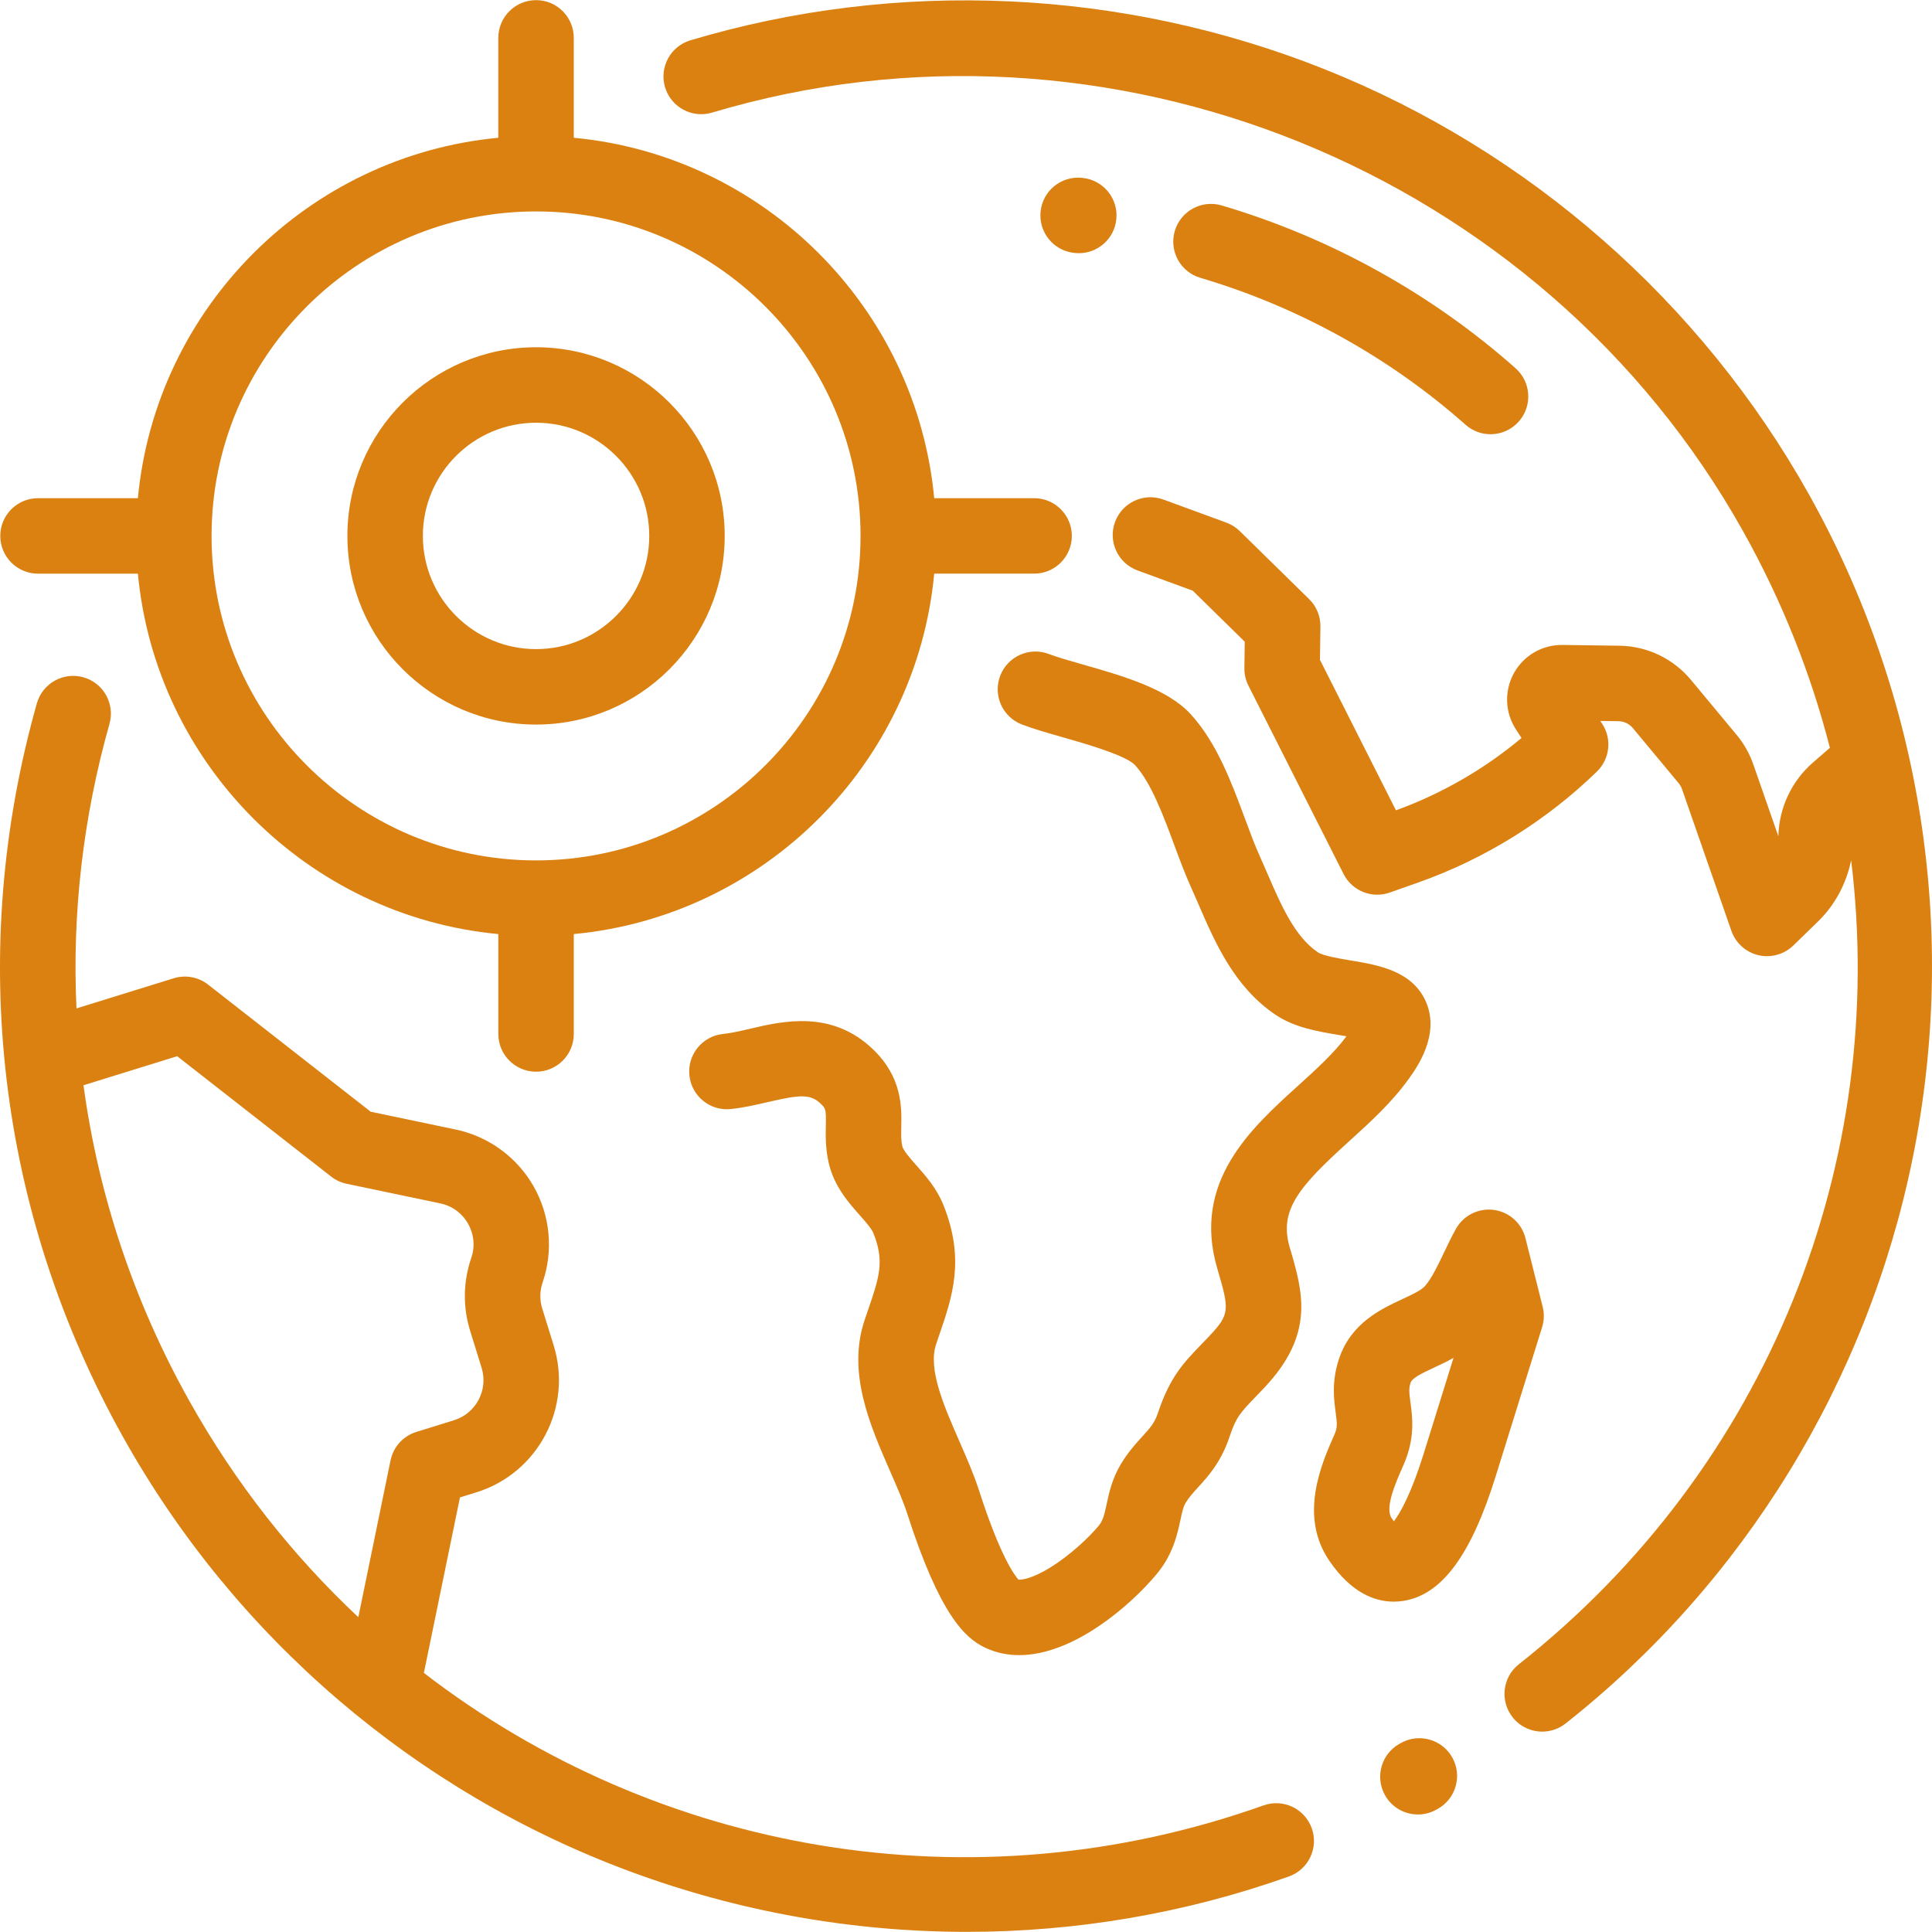<?xml version="1.0" encoding="iso-8859-1"?>
<!-- Generator: Adobe Illustrator 19.0.0, SVG Export Plug-In . SVG Version: 6.00 Build 0)  -->
<svg xmlns="http://www.w3.org/2000/svg" xmlns:xlink="http://www.w3.org/1999/xlink" version="1.1" id="Capa_1" x="0px" y="0px" viewBox="0 0 512.001 512.001" style="enable-background:new 0 0 512.001 512.001;" xml:space="preserve" width="512px" height="512px">
<g>
	<g>
		<path d="M347.637,484.515c-1.852-5.203-7.572-7.918-12.773-6.069c-77.537,27.582-160.749,12.471-222.53-35.1l9.562-46.517    l4.336-1.344c16.384-5.081,25.58-22.542,20.5-38.927l-3.036-9.789c-0.703-2.267-0.668-4.65,0.103-6.895    c2.894-8.434,2.025-17.717-2.383-25.469c-4.407-7.751-11.939-13.244-20.666-15.072l-22.509-4.714l-43.098-33.693    c-2.581-2.019-5.985-2.644-9.12-1.674l-25.755,7.985c-1.171-25.107,1.707-50.512,8.743-75.405    c1.502-5.314-1.588-10.84-6.901-12.342c-5.321-1.501-10.841,1.588-12.343,6.902C-8.835,252.202-0.69,321.312,32.704,380.991    c29.689,53.06,77.396,93.897,134.333,114.989c28.759,10.653,58.997,15.985,89.203,15.985c28.92,0,57.811-4.891,85.327-14.678    C346.77,495.435,349.487,489.717,347.637,484.515z M103.5,387.014l-8.542,41.558c-17.401-16.316-32.59-35.522-44.802-57.346    c-14.724-26.314-24.108-54.617-28.031-83.625l24.825-7.697l40.808,31.902c1.206,0.942,2.611,1.596,4.109,1.91l24.786,5.191    c3.162,0.662,5.782,2.573,7.38,5.383c1.597,2.809,1.899,6.038,0.851,9.095c-2.156,6.283-2.256,12.96-0.288,19.306l3.036,9.79    c1.814,5.851-1.47,12.087-7.321,13.901l-9.978,3.095C106.851,380.557,104.233,383.444,103.5,387.014z" fill="#db8112"/>
	</g>
</g>
<g>
	<g>
		<path d="M479.403,131.043c-28.577-51.073-74.2-91.108-128.463-112.732C297.462-3,237.807-5.709,182.964,10.683    c-5.291,1.582-8.298,7.152-6.716,12.444c1.581,5.292,7.159,8.3,12.443,6.716c104.831-31.329,219.751,15.335,273.26,110.964    c10.337,18.474,17.961,37.756,22.993,57.371l-4.49,3.898c-5.599,4.86-8.938,11.897-9.161,19.308    c-0.003,0.081-0.006,0.162-0.01,0.242l-6.649-19.085c-0.992-2.845-2.472-5.464-4.399-7.782l-12.123-14.586    c-4.699-5.654-11.609-8.954-18.962-9.053l-15.078-0.203c-5.37-0.063-10.284,2.794-12.872,7.478    c-2.589,4.685-2.389,10.385,0.52,14.874l1.496,2.312c-9.855,8.247-21.216,14.801-33.274,19.161l-20.135-39.868l0.118-8.832    c0.037-2.732-1.046-5.361-2.997-7.273l-18.372-18.017c-1.014-0.994-2.228-1.761-3.56-2.249l-16.675-6.113    c-5.184-1.901-10.929,0.761-12.83,5.945s0.761,10.929,5.945,12.83l14.653,5.373l13.78,13.515l-0.094,7.007    c-0.021,1.611,0.347,3.204,1.073,4.643l25.208,49.911c2.267,4.49,7.515,6.595,12.258,4.92l7.571-2.677    c17.59-6.218,33.954-16.385,47.322-29.397c3.415-3.325,4.01-8.597,1.419-12.599l-0.521-0.805l4.774,0.064    c1.493,0.02,2.897,0.69,3.852,1.839l12.124,14.586c0.392,0.472,0.692,1.004,0.894,1.581l13.089,37.562    c1.125,3.228,3.82,5.656,7.145,6.441c0.762,0.18,1.532,0.268,2.297,0.268c2.575,0,5.087-0.996,6.975-2.834l6.557-6.383    c4.457-4.338,7.464-9.948,8.761-16.187c9.748,79.488-21.591,160.578-88.063,213.056c-4.335,3.422-5.075,9.709-1.652,14.044    c1.974,2.5,4.899,3.805,7.854,3.804c2.169,0,4.354-0.702,6.188-2.151c47.255-37.306,79.922-90.516,91.982-149.831    C519.075,246.957,509.315,184.5,479.403,131.043z" fill="#db8112"/>
	</g>
</g>
<g>
	<g>
		<path d="M384.88,465.773c-2.69-4.823-8.779-6.552-13.603-3.867l-0.356,0.199c-4.833,2.673-6.583,8.757-3.911,13.59    c1.824,3.299,5.239,5.162,8.759,5.162c1.637,0,3.297-0.403,4.831-1.251l0.413-0.23    C385.837,476.688,387.569,470.599,384.88,465.773z" fill="#db8112"/>
	</g>
</g>
<g>
	<g>
		<path d="M377.995,265.733c-3.504-8.437-12.678-9.971-20.048-11.203c-2.911-0.486-7.31-1.222-8.7-2.158    c-6.134-4.128-9.805-12.623-13.355-20.837c-0.706-1.633-1.403-3.245-2.11-4.812c-1.263-2.796-2.517-6.174-3.844-9.752    c-3.511-9.463-7.489-20.188-14.407-27.721c-6.217-6.77-18.066-10.15-28.521-13.132c-3.516-1.003-6.836-1.95-9.02-2.791    c-5.153-1.98-10.939,0.588-12.922,5.744c-1.983,5.155,0.589,10.94,5.743,12.922c3.02,1.161,6.757,2.228,10.715,3.356    c5.897,1.682,16.877,4.814,19.276,7.427c4.263,4.641,7.516,13.412,10.386,21.149c1.451,3.911,2.822,7.604,4.369,11.029    c0.663,1.468,1.316,2.981,1.979,4.513c4.476,10.355,9.547,22.093,20.545,29.494c4.987,3.356,11.141,4.385,16.571,5.293    c0.656,0.109,1.409,0.235,2.173,0.372c-3.29,4.462-7.946,8.682-12.866,13.142c-12.533,11.36-28.132,25.5-21.346,48.483    c3.204,10.851,3.345,12.02-2.119,17.806c-0.744,0.789-1.438,1.508-2.088,2.181c-4.679,4.849-8.373,8.677-11.517,18.136    c-0.913,2.746-2.065,4.009-4.157,6.301c-1.674,1.835-3.758,4.118-5.693,7.332c-2.321,3.853-3.121,7.579-3.764,10.575    c-0.633,2.947-0.989,4.426-2.167,5.833c-2.684,3.206-7.674,7.848-12.773,10.992c-4.743,2.924-7.504,3.296-8.423,3.223    c-1.052-1.158-4.849-6.219-10.455-23.629c-1.383-4.295-3.321-8.721-5.195-13.001c-4.133-9.437-8.405-19.195-6.175-25.795    c0.263-0.777,0.523-1.537,0.778-2.281c3.563-10.383,6.927-20.189,1.136-34.61c-1.764-4.391-4.621-7.619-7.141-10.47    c-1.63-1.843-3.478-3.932-3.75-5.123c-0.332-1.454-0.299-3.126-0.26-5.063c0.104-5.224,0.263-13.117-7.487-20.571    c-10.927-10.512-23.874-7.49-32.439-5.492c-2.631,0.613-5.116,1.193-7.315,1.422c-5.493,0.57-9.482,5.484-8.912,10.978    c0.571,5.493,5.487,9.498,10.978,8.912c3.451-0.358,6.674-1.11,9.791-1.837c8.605-2.007,11.321-2.18,14.035,0.43    c1.321,1.271,1.441,1.51,1.356,5.757c-0.055,2.704-0.122,6.068,0.759,9.921c1.41,6.164,5.212,10.463,8.266,13.916    c1.519,1.717,3.088,3.491,3.563,4.675c3.019,7.514,1.604,11.636-1.494,20.666c-0.266,0.772-0.536,1.561-0.809,2.368    c-4.709,13.933,1.407,27.898,6.802,40.22c1.752,4,3.406,7.777,4.479,11.108c8.63,26.799,15.289,32.999,20.663,35.53    c2.915,1.373,5.947,1.972,9.016,1.972c14.32-0.001,29.37-13.051,36.344-21.381c4.409-5.27,5.551-10.589,6.384-14.474    c0.415-1.934,0.742-3.46,1.341-4.453c0.914-1.518,1.983-2.689,3.337-4.173c2.721-2.982,6.107-6.693,8.36-13.473    c1.711-5.148,2.92-6.401,6.928-10.556c0.697-0.722,1.441-1.493,2.24-2.339c13.514-14.313,10.231-25.43,6.757-37.199    c-2.928-9.903,2.504-16.138,15.594-28.003c5.674-5.143,11.54-10.46,16.105-16.883C375.49,282.892,381.57,274.34,377.995,265.733z" fill="#db8112"/>
	</g>
</g>
<g>
	<g>
		<path d="M408.827,346.313l-4.567-18.197c-0.997-3.975-4.318-6.937-8.38-7.478c-4.06-0.538-8.042,1.451-10.043,5.028    c-1.121,2.003-2.137,4.129-3.118,6.185c-1.652,3.461-3.361,7.038-5.114,9.003c-0.984,1.103-3.493,2.271-5.917,3.402    c-5.795,2.7-13.729,6.397-16.871,15.959c-1.949,5.931-1.315,10.651-0.852,14.099c0.401,2.988,0.489,4.023-0.336,5.89l-0.103,0.232    c-3.282,7.426-9.391,21.248-1.247,33.18c5.898,8.645,12.199,10.836,17.071,10.836c0.864,0,1.686-0.069,2.45-0.184    c10.222-1.529,18.032-12.036,24.581-33.064l12.294-39.48C409.222,349.965,409.274,348.094,408.827,346.313z M377.288,385.253    c-3.338,10.721-6.232,15.709-7.893,17.917c-0.184-0.242-0.383-0.518-0.597-0.831c-1.875-2.746,1.071-9.411,3.021-13.822    l0.104-0.234c3.144-7.112,2.403-12.616,1.863-16.636c-0.346-2.574-0.467-3.68,0.03-5.192c0.408-1.241,2.768-2.42,6.319-4.075    c1.576-0.734,3.309-1.542,5.063-2.525L377.288,385.253z" fill="#db8112"/>
	</g>
</g>
<g>
	<g>
		<path d="M142.06,92.028c-27.568,0-49.996,22.428-49.996,49.996s22.428,49.996,49.996,49.996s49.996-22.428,49.996-49.996    S169.628,92.028,142.06,92.028z M142.06,172.022c-16.541,0-29.997-13.457-29.997-29.997s13.457-29.997,29.997-29.997    s29.997,13.457,29.997,29.997S158.601,172.022,142.06,172.022z" fill="#db8112"/>
	</g>
</g>
<g>
	<g>
		<path d="M274.049,132.025h-26.473c-4.746-50.479-45.038-90.771-95.517-95.517V10.036c0-5.523-4.478-9.999-9.999-9.999    s-9.999,4.477-9.999,9.999v26.473c-50.479,4.746-90.771,45.038-95.517,95.517H10.072c-5.521,0-9.999,4.477-9.999,9.999    s4.478,9.999,9.999,9.999h26.473c4.746,50.479,45.038,90.771,95.517,95.517v26.473c0,5.522,4.478,9.999,9.999,9.999    c5.521,0,9.999-4.478,9.999-9.999V247.54c50.479-4.746,90.771-45.038,95.517-95.517h26.473c5.522,0,9.999-4.477,9.999-9.999    S279.571,132.025,274.049,132.025z M142.06,228.017c-47.417,0-85.993-38.577-85.993-85.993c0-47.416,38.576-85.993,85.993-85.993    s85.993,38.577,85.993,85.993C228.053,189.44,189.477,228.017,142.06,228.017z" fill="#db8112"/>
	</g>
</g>
<g>
	<g>
		<path d="M401.65,97.6c-22.262-19.766-49.198-34.689-77.895-43.156c-5.3-1.564-10.856,1.465-12.42,6.761    c-1.563,5.297,1.464,10.857,6.76,12.42c25.898,7.64,50.2,21.102,70.277,38.929c1.905,1.691,4.274,2.522,6.635,2.522    c2.759,0,5.506-1.135,7.48-3.36C406.155,107.586,405.78,101.266,401.65,97.6z" fill="#db8112"/>
	</g>
</g>
<g>
	<g>
		<path d="M286.938,47.154l-0.182-0.019c-5.509-0.576-10.412,3.411-10.987,8.902c-0.576,5.493,3.41,10.411,8.901,10.987l0.182,0.019    c0.354,0.037,0.707,0.056,1.055,0.056c5.055,0,9.395-3.82,9.933-8.957C296.415,52.649,292.429,47.73,286.938,47.154z" fill="#db8112"/>
	</g>
</g>
<g>
</g>
<g>
</g>
<g>
</g>
<g>
</g>
<g>
</g>
<g>
</g>
<g>
</g>
<g>
</g>
<g>
</g>
<g>
</g>
<g>
</g>
<g>
</g>
<g>
</g>
<g>
</g>
<g>
</g>
</svg>

